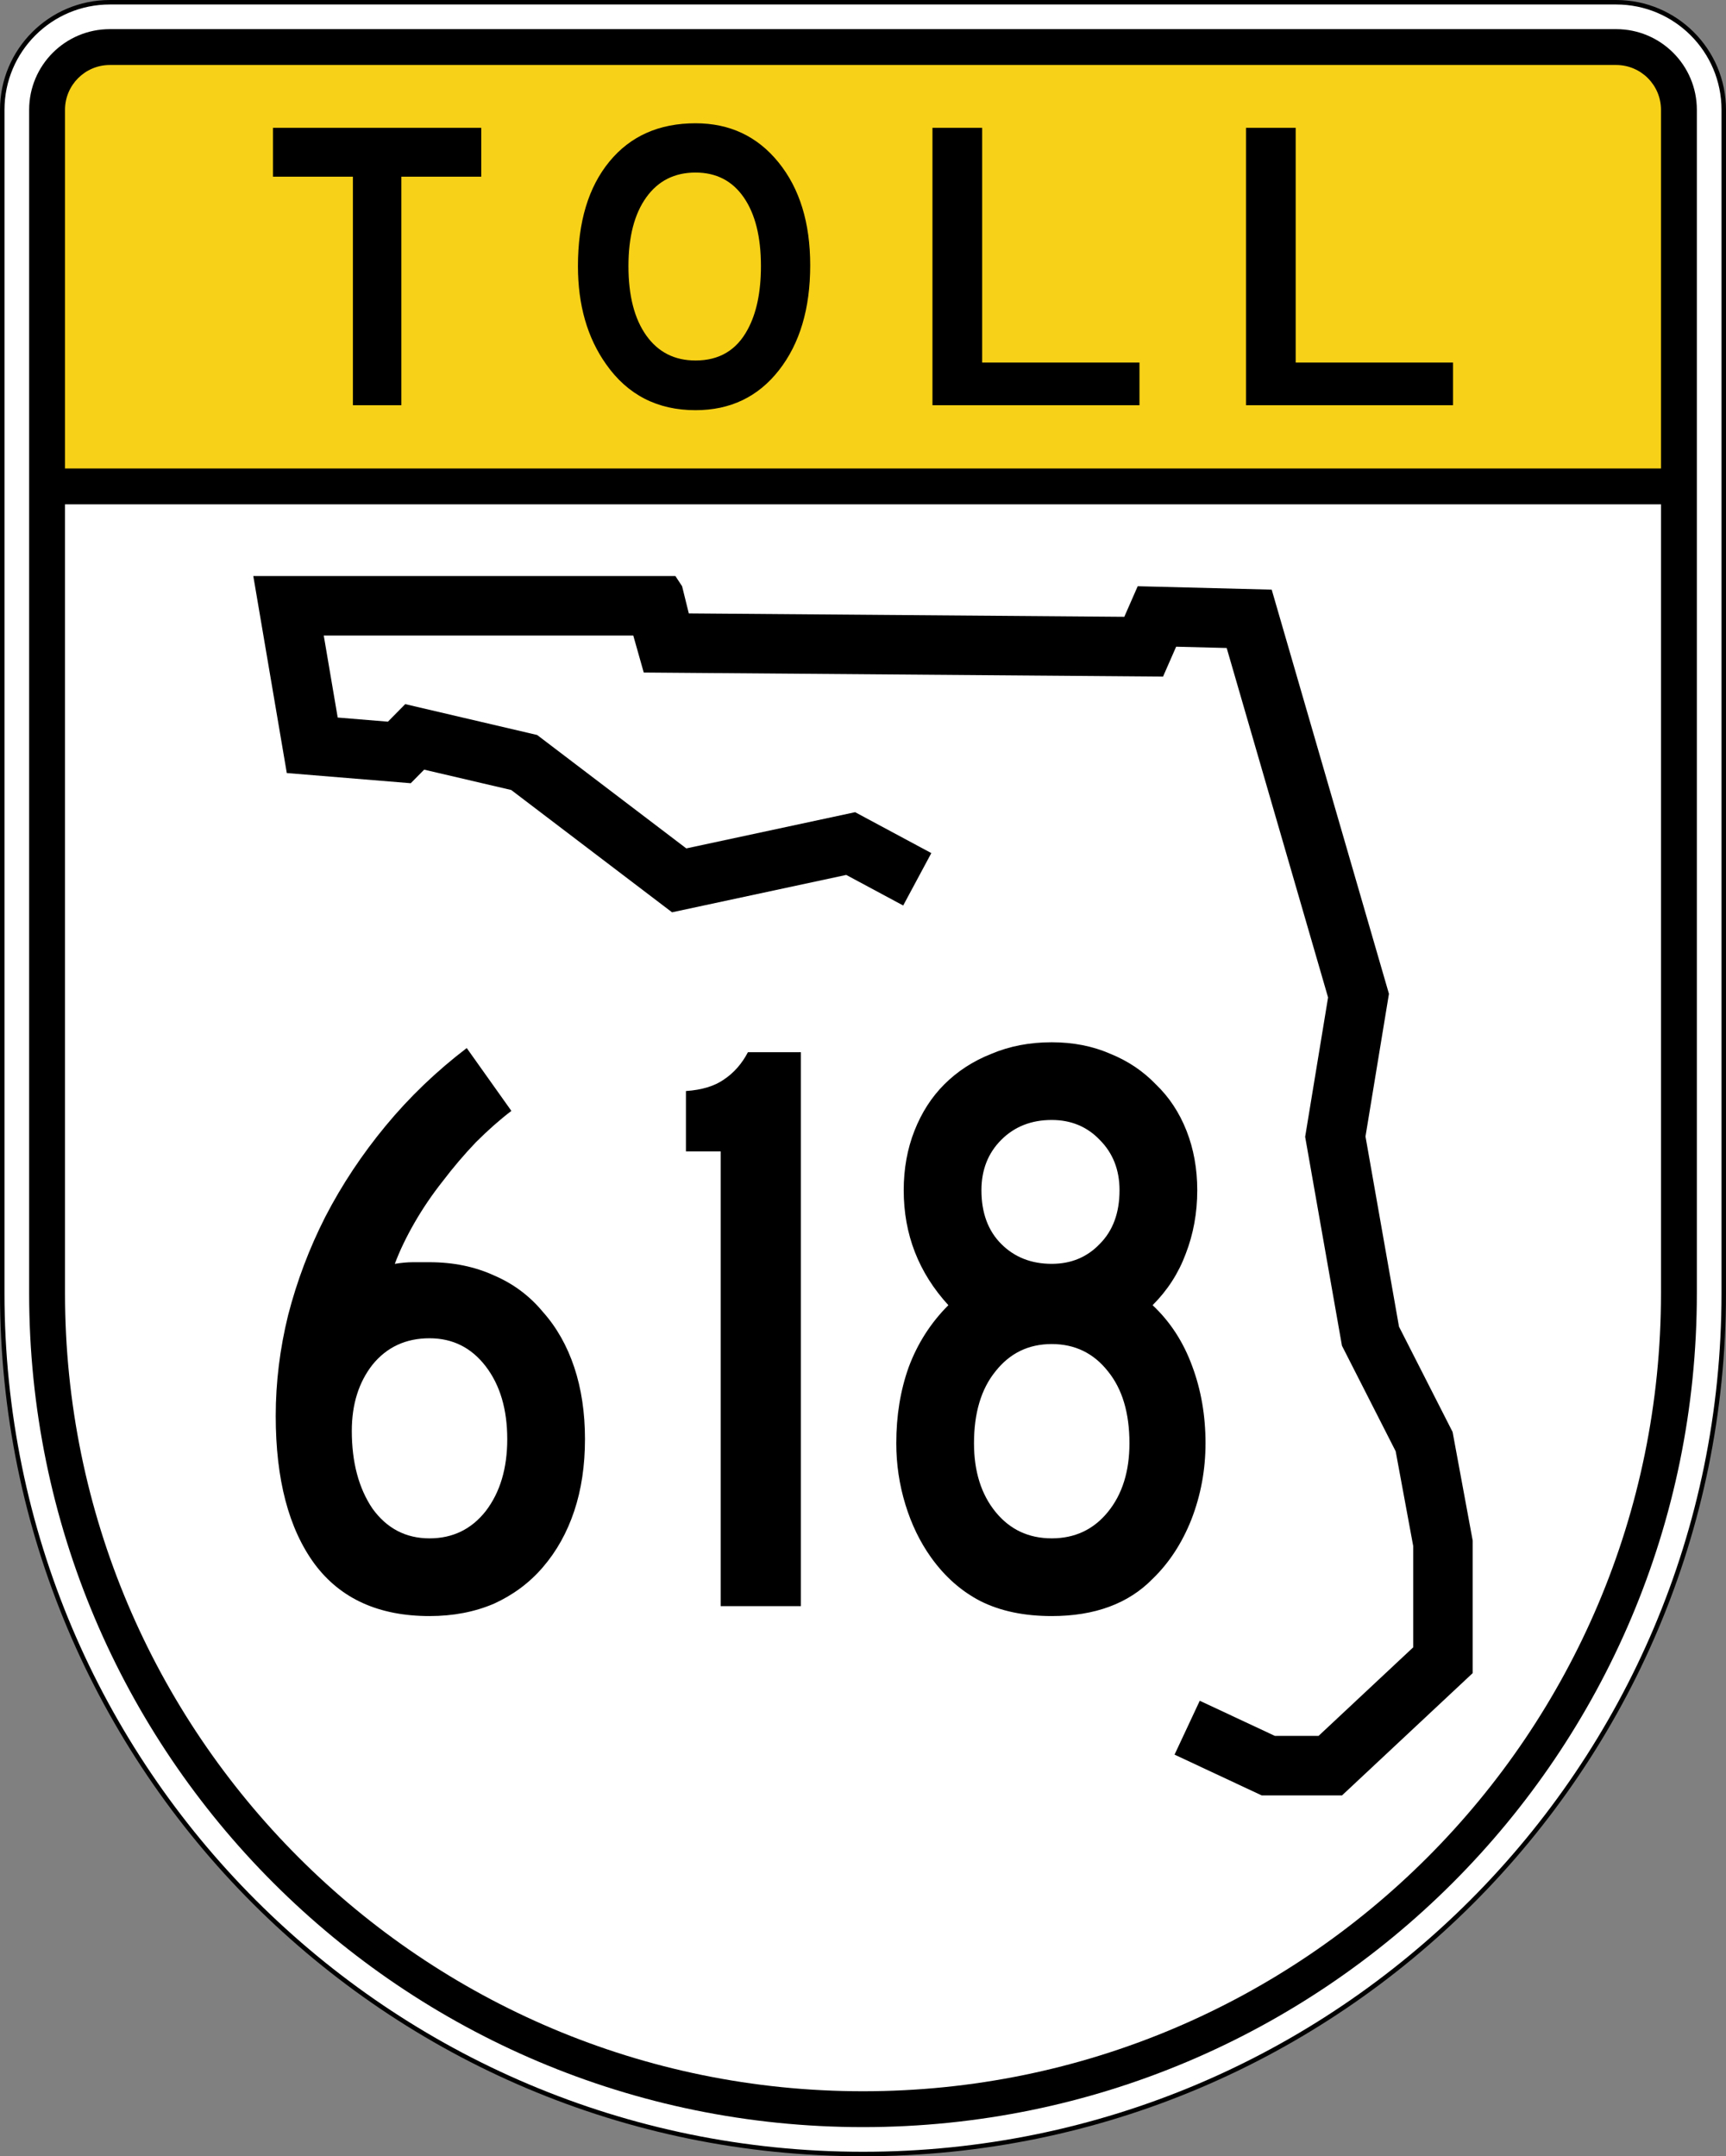 <?xml version="1.0" encoding="UTF-8" standalone="no"?>
<!-- Created with Inkscape (http://www.inkscape.org/) -->

<svg
   xmlns:dc="http://purl.org/dc/elements/1.1/"
   xmlns:cc="http://creativecommons.org/ns#"
   xmlns:rdf="http://www.w3.org/1999/02/22-rdf-syntax-ns#"
   xmlns:svg="http://www.w3.org/2000/svg"
   xmlns="http://www.w3.org/2000/svg"
   version="1.1"
   width="385.001"
   height="481"
   viewBox="0 0 385.001 481"
   id="Layer_1"
   xml:space="preserve"
   style="overflow:visible"><rect x="0" y="0" width="385.001" height="481" fill="#808080" stroke="none"/><defs
     id="defs55" /><g
     id="g3"><g
       id="g5"><path
         d="m 384.5,288.5 c 0,106.041 -85.96,192 -192,192 -106.04,0 -192,-85.959 -192,-192 l 9.766e-4,-264 c 0,-13.255 10.745,-24 24,-24 H 360.501 c 13.255,0 24,10.745 24,24 0,0 -9.8e-4,157.96 -9.8e-4,264 z"
         id="path7"
         style="fill:#ffffff;fill-rule:evenodd" /><path
         d="m 384.5,288.5 c 0,106.041 -85.96,192 -192,192 -106.04,0 -192,-85.959 -192,-192 l 9.766e-4,-264 c 0,-13.255 10.745,-24 24,-24 H 360.501 c 13.255,0 24,10.745 24,24 0,0 -9.8e-4,157.96 -9.8e-4,264 z"
         id="path9"
         style="fill:none;stroke:#000000;stroke-linecap:round;stroke-linejoin:round;stroke-miterlimit:3.864" /></g><g
       id="g11"><path
         d="m 6.5,24.5 c 0,-9.941 8.059,-18 18,-18 H 360.5 c 9.941,0 18,8.059 18,18 v 264 c 0,102.727 -83.273,186 -186,186 -102.726,0 -186,-83.273 -186,-186 0,-102.727 0,-264 0,-264 z"
         id="path13"
         style="fill-rule:evenodd" /></g><g
       id="g15"><path
         d="M 14.5,112.5 H 370.5 v 176 c 0,98.309 -79.691,178 -178,178 -98.308,0 -178,-79.691 -178,-178 v -176 z"
         id="path17"
         style="fill:#ffffff" /></g><g
       id="g19"><path
         d="m 14.5,24.5 c 0,-5.523 4.477,-10 10,-10 H 360.5 c 5.523,0 10,4.477 10,10 v 80 H 14.5 v -80 z"
         id="path21"
         style="fill:#f7d117" /></g><g
       id="g23"><g
         id="g25"><polygon
           points="89.523,90.392 78.718,90.392 78.718,39.414 60.894,39.414 60.894,28.516 107.347,28.516 107.347,39.414 89.523,39.414 "
           id="polygon27"
           style="fill:#000000;fill-rule:evenodd" /></g><g
         id="g29"><path
           d="m 180.725,59.177 c 0,9.666 -2.324,17.47 -6.973,23.411 C 169.104,88.529 162.9,91.5 155.143,91.5 c -8.496,0 -15.146,-3.417 -19.948,-10.251 -4.187,-5.911 -6.28,-13.207 -6.28,-21.888 0,-9.851 2.339,-17.624 7.019,-23.319 4.679,-5.695 11.082,-8.542 19.209,-8.542 7.635,0 13.807,2.909 18.517,8.728 4.71,5.818 7.065,13.468 7.065,22.949 z m -10.99,0.185 c 0,-6.526 -1.277,-11.636 -3.833,-15.331 -2.555,-3.694 -6.141,-5.541 -10.759,-5.541 -4.679,0 -8.342,1.847 -10.99,5.541 -2.647,3.694 -3.971,8.805 -3.971,15.331 0,6.588 1.324,11.744 3.971,15.469 2.647,3.725 6.311,5.587 10.99,5.587 5.295,0 9.174,-2.309 11.637,-6.927 1.97,-3.632 2.955,-8.342 2.955,-14.13 z"
           id="path31"
           style="fill:#000000;fill-rule:evenodd" /></g><g
         id="g33"><polygon
           points="207.995,28.516 219.077,28.516 219.077,80.879 254.171,80.879 254.171,90.392 207.995,90.392 "
           id="polygon35"
           style="fill:#000000;fill-rule:evenodd" /></g><g
         id="g37"><polygon
           points="277.932,28.516 289.014,28.516 289.014,80.879 324.107,80.879 324.107,90.392 277.932,90.392 "
           id="polygon39"
           style="fill:#000000;fill-rule:evenodd" /></g></g><g
       id="g41"><polygon
         points="149.906,203.508 114.037,176.23 94.611,171.687 91.622,174.716 63.974,172.445 56.5,128.5 150.654,128.5 152.147,130.772 153.644,136.833 250.786,137.592 253.775,130.772 283.664,131.531 309.819,221.692 304.586,253.514 312.061,295.944 324.016,319.431 328.5,343.675 328.5,373.225 299.356,400.5 281.423,400.5 261.994,391.408 267.617,379.391 284.374,387.231 294.116,387.231 315.232,367.471 315.232,344.892 311.318,323.736 299.337,300.197 291.127,253.59 296.239,222.503 273.625,144.549 262.35,144.263 259.428,150.928 143.594,150.023 141.258,141.768 72.216,141.768 75.327,160.064 86.529,160.985 90.389,157.072 119.816,163.956 153.085,189.256 190.744,181.177 207.741,190.302 201.466,201.992 188.762,195.172 "
         id="polygon43"
         style="fill-rule:evenodd" /></g></g><g
     id="text3034"
     style="font-size:184.438px;font-style:normal;font-variant:normal;font-weight:normal;font-stretch:normal;text-align:center;line-height:100%;letter-spacing:0px;word-spacing:0px;writing-mode:lr-tb;text-anchor:middle;fill:#000000;fill-opacity:1;stroke:none;font-family:Roadgeek 2005 Series C;-inkscape-font-specification:Roadgeek 2005 Series C"><path
       d="m 130.484,321.03 c -8e-5,5.902 -0.799,11.251 -2.398,16.046 -1.599,4.795 -3.935,8.976 -7.009,12.542 -2.951,3.443 -6.578,6.148 -10.882,8.115 -4.304,1.844 -9.099,2.767 -14.386,2.767 -11.312,0 -19.858,-3.873 -25.637,-11.62 -5.779,-7.869 -8.669,-18.874 -8.669,-33.014 -1.2e-5,-7.5 0.922,-15.001 2.767,-22.501 1.967,-7.623 4.734,-14.939 8.3,-21.948 3.689,-7.132 8.177,-13.894 13.464,-20.288 5.287,-6.394 11.312,-12.173 18.075,-17.337 l 9.96,14.017 c -2.582,1.967 -5.226,4.304 -7.931,7.009 -2.582,2.705 -5.041,5.595 -7.378,8.669 -2.336,2.951 -4.427,6.025 -6.271,9.222 -1.844,3.197 -3.32,6.271 -4.427,9.222 1.475,-0.246 2.828,-0.369 4.058,-0.369 1.353,8e-5 2.582,8e-5 3.689,0 5.287,8e-5 10.083,0.984 14.386,2.951 4.303,1.844 7.931,4.55 10.882,8.115 3.074,3.443 5.41,7.562 7.009,12.357 1.598,4.795 2.398,10.144 2.398,16.046 m -17.337,0 c -7e-5,-6.64 -1.599,-12.05 -4.795,-16.231 -3.197,-4.181 -7.378,-6.271 -12.542,-6.271 -5.287,6e-5 -9.529,1.967 -12.726,5.902 -3.074,3.935 -4.611,8.853 -4.611,14.755 -2.9e-5,7.009 1.537,12.788 4.611,17.337 3.197,4.427 7.439,6.64 12.726,6.64 5.164,2e-5 9.345,-2.029 12.542,-6.086 3.197,-4.181 4.795,-9.529 4.795,-16.046"
       id="path3106"
       style="fill:#000000" /><path
       d="m 160.75,358.287 0,-101.441 -7.746,0 0,-13.464 c 3.566,-0.246 6.394,-1.107 8.484,-2.582 2.213,-1.475 3.996,-3.504 5.349,-6.086 l 11.804,0 0,123.573 -17.89,0"
       id="path3108"
       style="fill:#000000" /><path
       d="m 268.902,321.952 c -7e-5,5.902 -1.045,11.558 -3.135,16.968 -2.09,5.287 -4.98,9.714 -8.669,13.28 -5.41,5.533 -12.911,8.3 -22.501,8.3 -6.148,0 -11.435,-1.107 -15.862,-3.32 -4.304,-2.213 -7.992,-5.472 -11.066,-9.775 -2.459,-3.443 -4.365,-7.378 -5.718,-11.804 -1.353,-4.426 -2.029,-8.976 -2.029,-13.648 -1e-5,-6.148 0.922,-11.804 2.767,-16.968 1.967,-5.287 4.918,-9.898 8.853,-13.833 -6.64,-7.254 -9.96,-15.8 -9.96,-25.637 -1e-5,-4.795 0.799,-9.222 2.398,-13.28 1.598,-4.058 3.812,-7.5 6.64,-10.329 2.951,-2.951 6.455,-5.226 10.513,-6.824 4.058,-1.721 8.546,-2.582 13.464,-2.582 4.795,1.3e-4 9.16,0.861 13.095,2.582 3.935,1.599 7.316,3.873 10.144,6.824 2.951,2.828 5.226,6.271 6.824,10.329 1.598,4.058 2.398,8.484 2.398,13.28 -7e-5,5.041 -0.861,9.775 -2.582,14.202 -1.599,4.304 -4.058,8.115 -7.378,11.435 3.935,3.689 6.886,8.238 8.853,13.648 1.967,5.287 2.951,11.005 2.951,17.153 M 249.721,265.514 c -6e-5,-4.549 -1.476,-8.3 -4.427,-11.251 -2.828,-2.951 -6.394,-4.426 -10.697,-4.427 -4.55,1.1e-4 -8.3,1.476 -11.251,4.427 -2.951,2.951 -4.427,6.701 -4.427,11.251 -3e-5,5.041 1.475,9.038 4.427,11.988 2.951,2.951 6.701,4.427 11.251,4.427 4.304,7e-5 7.869,-1.475 10.697,-4.427 2.951,-2.951 4.426,-6.947 4.427,-11.988 m 2.213,56.438 c -6e-5,-6.763 -1.599,-12.111 -4.795,-16.046 -3.197,-4.058 -7.378,-6.086 -12.542,-6.086 -5.164,5e-5 -9.345,2.029 -12.542,6.086 -3.197,3.935 -4.795,9.283 -4.795,16.046 -2e-5,6.271 1.598,11.374 4.795,15.308 3.197,3.935 7.377,5.902 12.542,5.902 5.164,2e-5 9.345,-1.967 12.542,-5.902 3.197,-3.935 4.795,-9.037 4.795,-15.308"
       id="path3110"
       style="fill:#000000" /></g></svg>